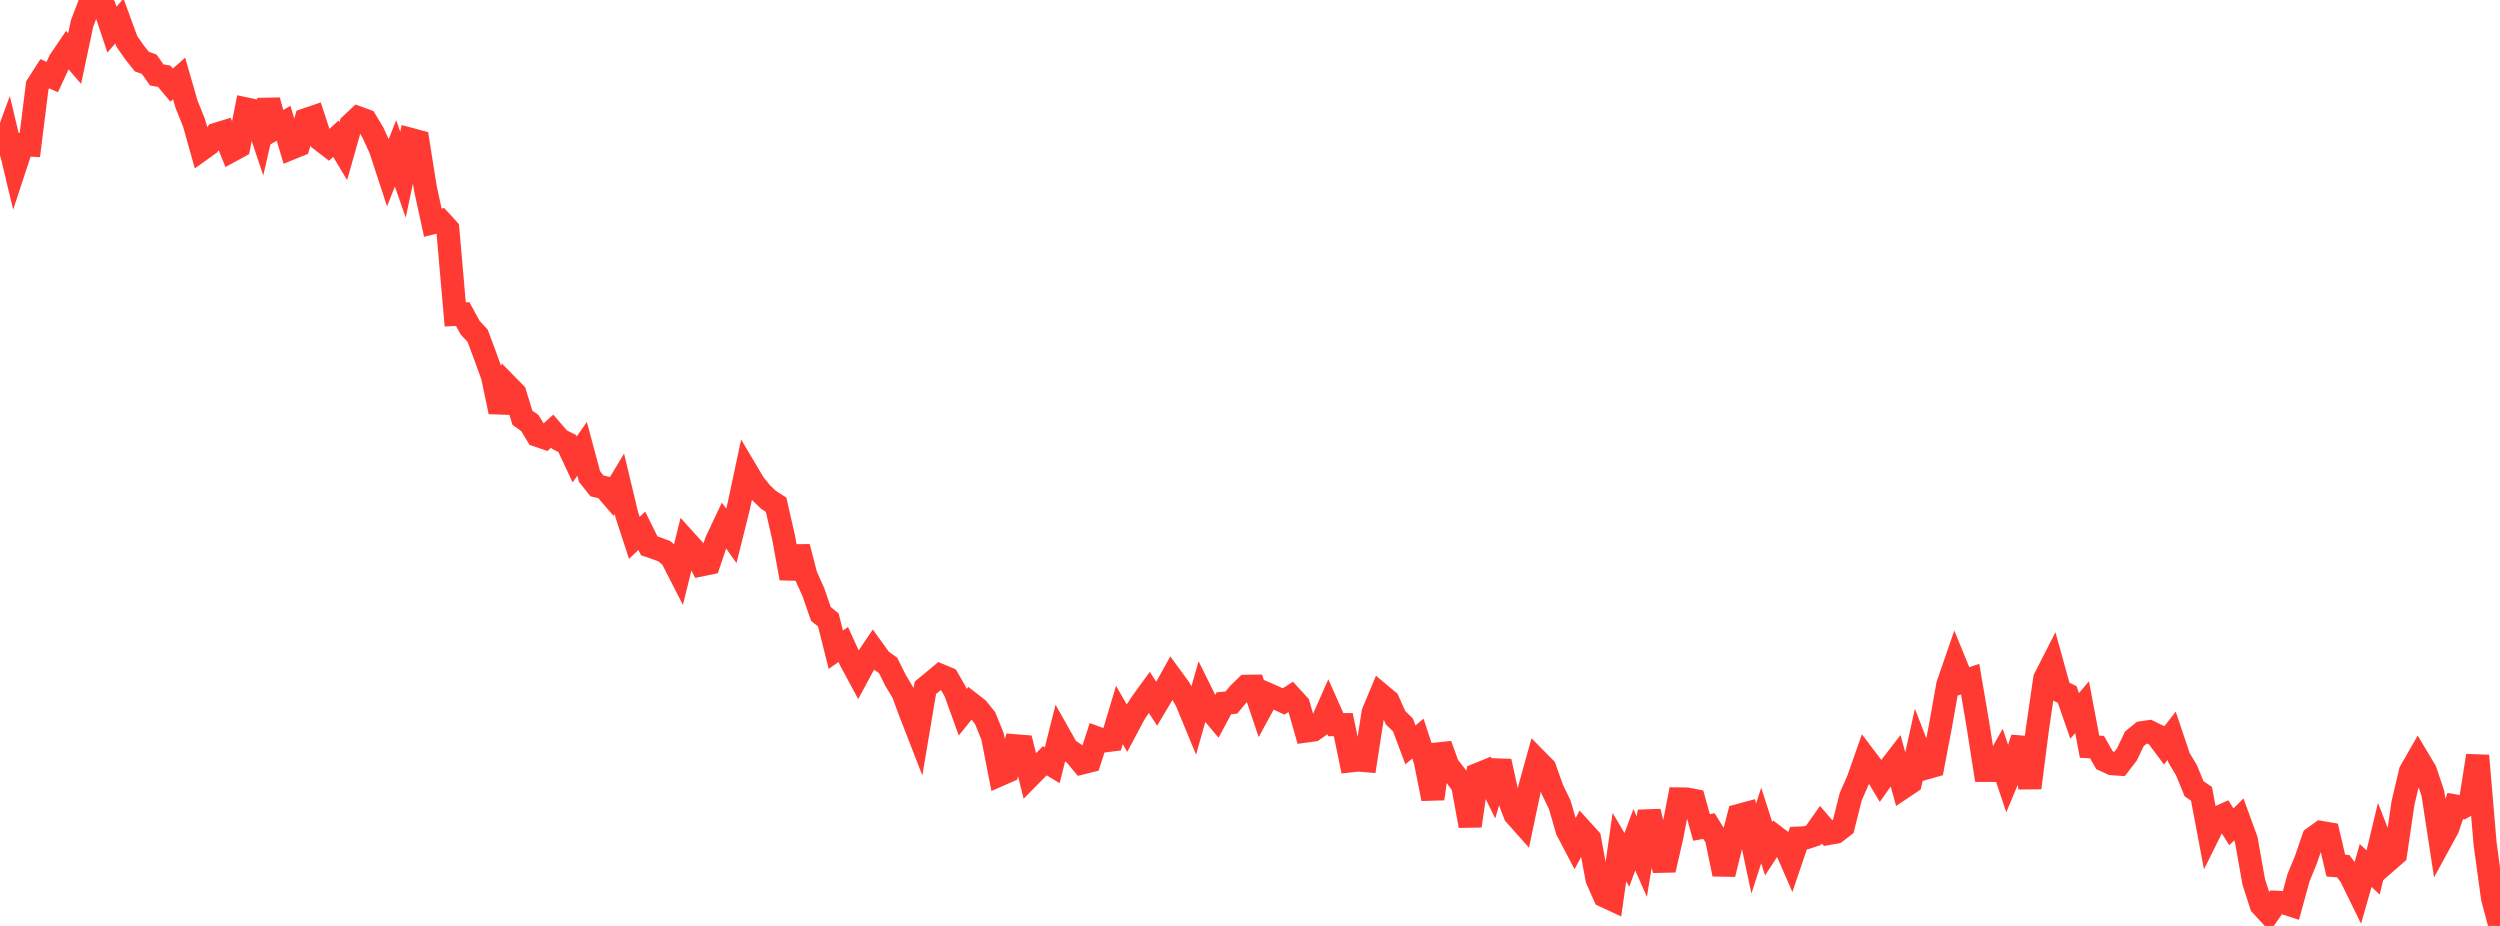 <?xml version="1.0" standalone="no"?>
<!DOCTYPE svg PUBLIC "-//W3C//DTD SVG 1.1//EN" "http://www.w3.org/Graphics/SVG/1.1/DTD/svg11.dtd">

<svg width="135" height="50" viewBox="0 0 135 50" preserveAspectRatio="none" 
  xmlns="http://www.w3.org/2000/svg"
  xmlns:xlink="http://www.w3.org/1999/xlink">


<polyline points="0.0, 8.446 0.403, 7.347 0.806, 9.033 1.209, 7.808 1.612, 7.83 2.015, 4.609 2.418, 3.982 2.821, 4.162 3.224, 3.29 3.627, 2.694 4.03, 3.164 4.433, 1.262 4.836, 0.213 5.239, 0.0 5.642, 0.388 6.045, 1.6 6.448, 1.134 6.851, 2.237 7.254, 2.815 7.657, 3.325 8.06, 3.468 8.463, 4.046 8.866, 4.117 9.269, 4.597 9.672, 4.238 10.075, 5.636 10.478, 6.632 10.881, 8.068 11.284, 7.778 11.687, 7.247 12.09, 7.125 12.493, 8.135 12.896, 7.916 13.299, 5.887 13.701, 5.973 14.104, 7.175 14.507, 5.424 14.91, 6.893 15.313, 6.655 15.716, 8.005 16.119, 7.842 16.522, 6.463 16.925, 6.326 17.328, 7.554 17.731, 7.864 18.134, 7.493 18.537, 8.165 18.94, 6.738 19.343, 6.362 19.746, 6.509 20.149, 7.178 20.552, 8.07 20.955, 9.303 21.358, 8.281 21.761, 9.434 22.164, 7.526 22.567, 7.634 22.97, 10.171 23.373, 12.026 23.776, 11.927 24.179, 12.367 24.582, 16.978 24.985, 16.959 25.388, 17.695 25.791, 18.127 26.194, 19.206 26.597, 20.322 27.0, 22.237 27.403, 20.828 27.806, 21.238 28.209, 22.556 28.612, 22.845 29.015, 23.508 29.418, 23.644 29.821, 23.281 30.224, 23.747 30.627, 23.948 31.03, 24.809 31.433, 24.237 31.836, 25.735 32.239, 26.242 32.642, 26.331 33.045, 26.798 33.448, 26.126 33.851, 27.81 34.254, 29.045 34.657, 28.663 35.06, 29.476 35.463, 29.613 35.866, 29.761 36.269, 30.106 36.672, 30.893 37.075, 29.256 37.478, 29.702 37.881, 30.5 38.284, 30.417 38.687, 29.222 39.09, 28.37 39.493, 28.937 39.896, 27.317 40.299, 25.428 40.701, 26.107 41.104, 26.611 41.507, 26.998 41.91, 27.257 42.313, 29.024 42.716, 31.227 43.119, 29.536 43.522, 31.084 43.925, 31.984 44.328, 33.15 44.731, 33.479 45.134, 35.086 45.537, 34.802 45.94, 35.685 46.343, 36.433 46.746, 35.684 47.149, 35.085 47.552, 35.645 47.955, 35.93 48.358, 36.738 48.761, 37.411 49.164, 38.497 49.567, 39.532 49.97, 37.14 50.373, 36.809 50.776, 36.473 51.179, 36.641 51.582, 37.346 51.985, 38.462 52.388, 37.962 52.791, 38.275 53.194, 38.773 53.597, 39.766 54.0, 41.829 54.403, 41.652 54.806, 40.272 55.209, 40.304 55.612, 41.9 56.015, 41.491 56.418, 41.082 56.821, 41.322 57.224, 39.724 57.627, 40.438 58.03, 40.714 58.433, 41.196 58.836, 41.095 59.239, 39.856 59.642, 40.006 60.045, 39.956 60.448, 38.607 60.851, 39.311 61.254, 38.555 61.657, 37.938 62.06, 37.383 62.463, 38.005 62.866, 37.33 63.269, 36.603 63.672, 37.154 64.075, 37.872 64.478, 38.85 64.881, 37.433 65.284, 38.246 65.687, 38.728 66.09, 37.977 66.493, 37.94 66.896, 37.454 67.299, 37.061 67.701, 37.056 68.104, 38.25 68.507, 37.511 68.91, 37.689 69.313, 37.879 69.716, 37.622 70.119, 38.065 70.522, 39.475 70.925, 39.419 71.328, 39.133 71.731, 38.222 72.134, 39.129 72.537, 39.129 72.94, 41.085 73.343, 41.041 73.746, 41.075 74.149, 38.478 74.552, 37.512 74.955, 37.849 75.358, 38.754 75.761, 39.149 76.164, 40.225 76.567, 39.884 76.97, 41.112 77.373, 43.133 77.776, 40.221 78.179, 41.341 78.582, 41.859 78.985, 42.403 79.388, 44.597 79.791, 41.823 80.194, 41.659 80.597, 42.48 81.0, 41.113 81.403, 42.933 81.806, 43.982 82.209, 44.435 82.612, 42.523 83.015, 41.074 83.418, 41.482 83.821, 42.619 84.224, 43.448 84.627, 44.838 85.03, 45.603 85.433, 44.847 85.836, 45.29 86.239, 47.47 86.642, 48.379 87.045, 48.567 87.448, 45.747 87.851, 46.43 88.254, 45.346 88.657, 46.259 89.06, 43.82 89.463, 45.52 89.866, 46.976 90.269, 45.228 90.672, 43.143 91.075, 43.147 91.478, 43.224 91.881, 44.682 92.284, 44.607 92.687, 45.26 93.09, 47.205 93.493, 45.572 93.896, 44.038 94.299, 43.929 94.701, 45.828 95.104, 44.576 95.507, 45.831 95.91, 45.212 96.313, 45.519 96.716, 46.442 97.119, 45.258 97.522, 45.239 97.925, 45.106 98.328, 44.536 98.731, 45.005 99.134, 44.933 99.537, 44.623 99.94, 43.019 100.343, 42.104 100.746, 40.956 101.149, 41.489 101.552, 42.16 101.955, 41.589 102.358, 41.065 102.761, 42.521 103.164, 42.25 103.567, 40.431 103.97, 41.48 104.373, 41.366 104.776, 39.252 105.179, 36.991 105.582, 35.822 105.985, 36.809 106.388, 36.672 106.791, 39.036 107.194, 41.6 107.597, 41.601 108.0, 40.885 108.403, 42.088 108.806, 41.122 109.209, 39.862 109.612, 42.542 110.015, 39.408 110.418, 36.642 110.821, 35.853 111.224, 37.308 111.627, 37.503 112.03, 38.659 112.433, 38.187 112.836, 40.322 113.239, 40.343 113.642, 41.05 114.045, 41.236 114.448, 41.265 114.851, 40.743 115.254, 39.898 115.657, 39.569 116.06, 39.511 116.463, 39.709 116.866, 40.251 117.269, 39.731 117.672, 40.929 118.075, 41.603 118.478, 42.591 118.881, 42.866 119.284, 45 119.687, 44.19 120.09, 44.008 120.493, 44.649 120.896, 44.247 121.299, 45.351 121.701, 47.619 122.104, 48.87 122.507, 49.306 122.91, 48.723 123.313, 48.744 123.716, 48.875 124.119, 47.4 124.522, 46.419 124.925, 45.245 125.328, 44.952 125.731, 45.021 126.134, 46.744 126.537, 46.774 126.94, 47.322 127.343, 48.145 127.746, 46.735 128.149, 47.115 128.552, 45.439 128.955, 46.473 129.358, 46.121 129.761, 43.367 130.164, 41.661 130.567, 40.958 130.97, 41.634 131.373, 42.835 131.776, 45.456 132.179, 44.717 132.582, 43.524 132.985, 43.595 133.388, 43.374 133.791, 40.807 134.194, 45.551 134.597, 48.495 135.0, 50.0" fill="none" stroke="#ff3a33" stroke-width="1.25"/>

</svg>